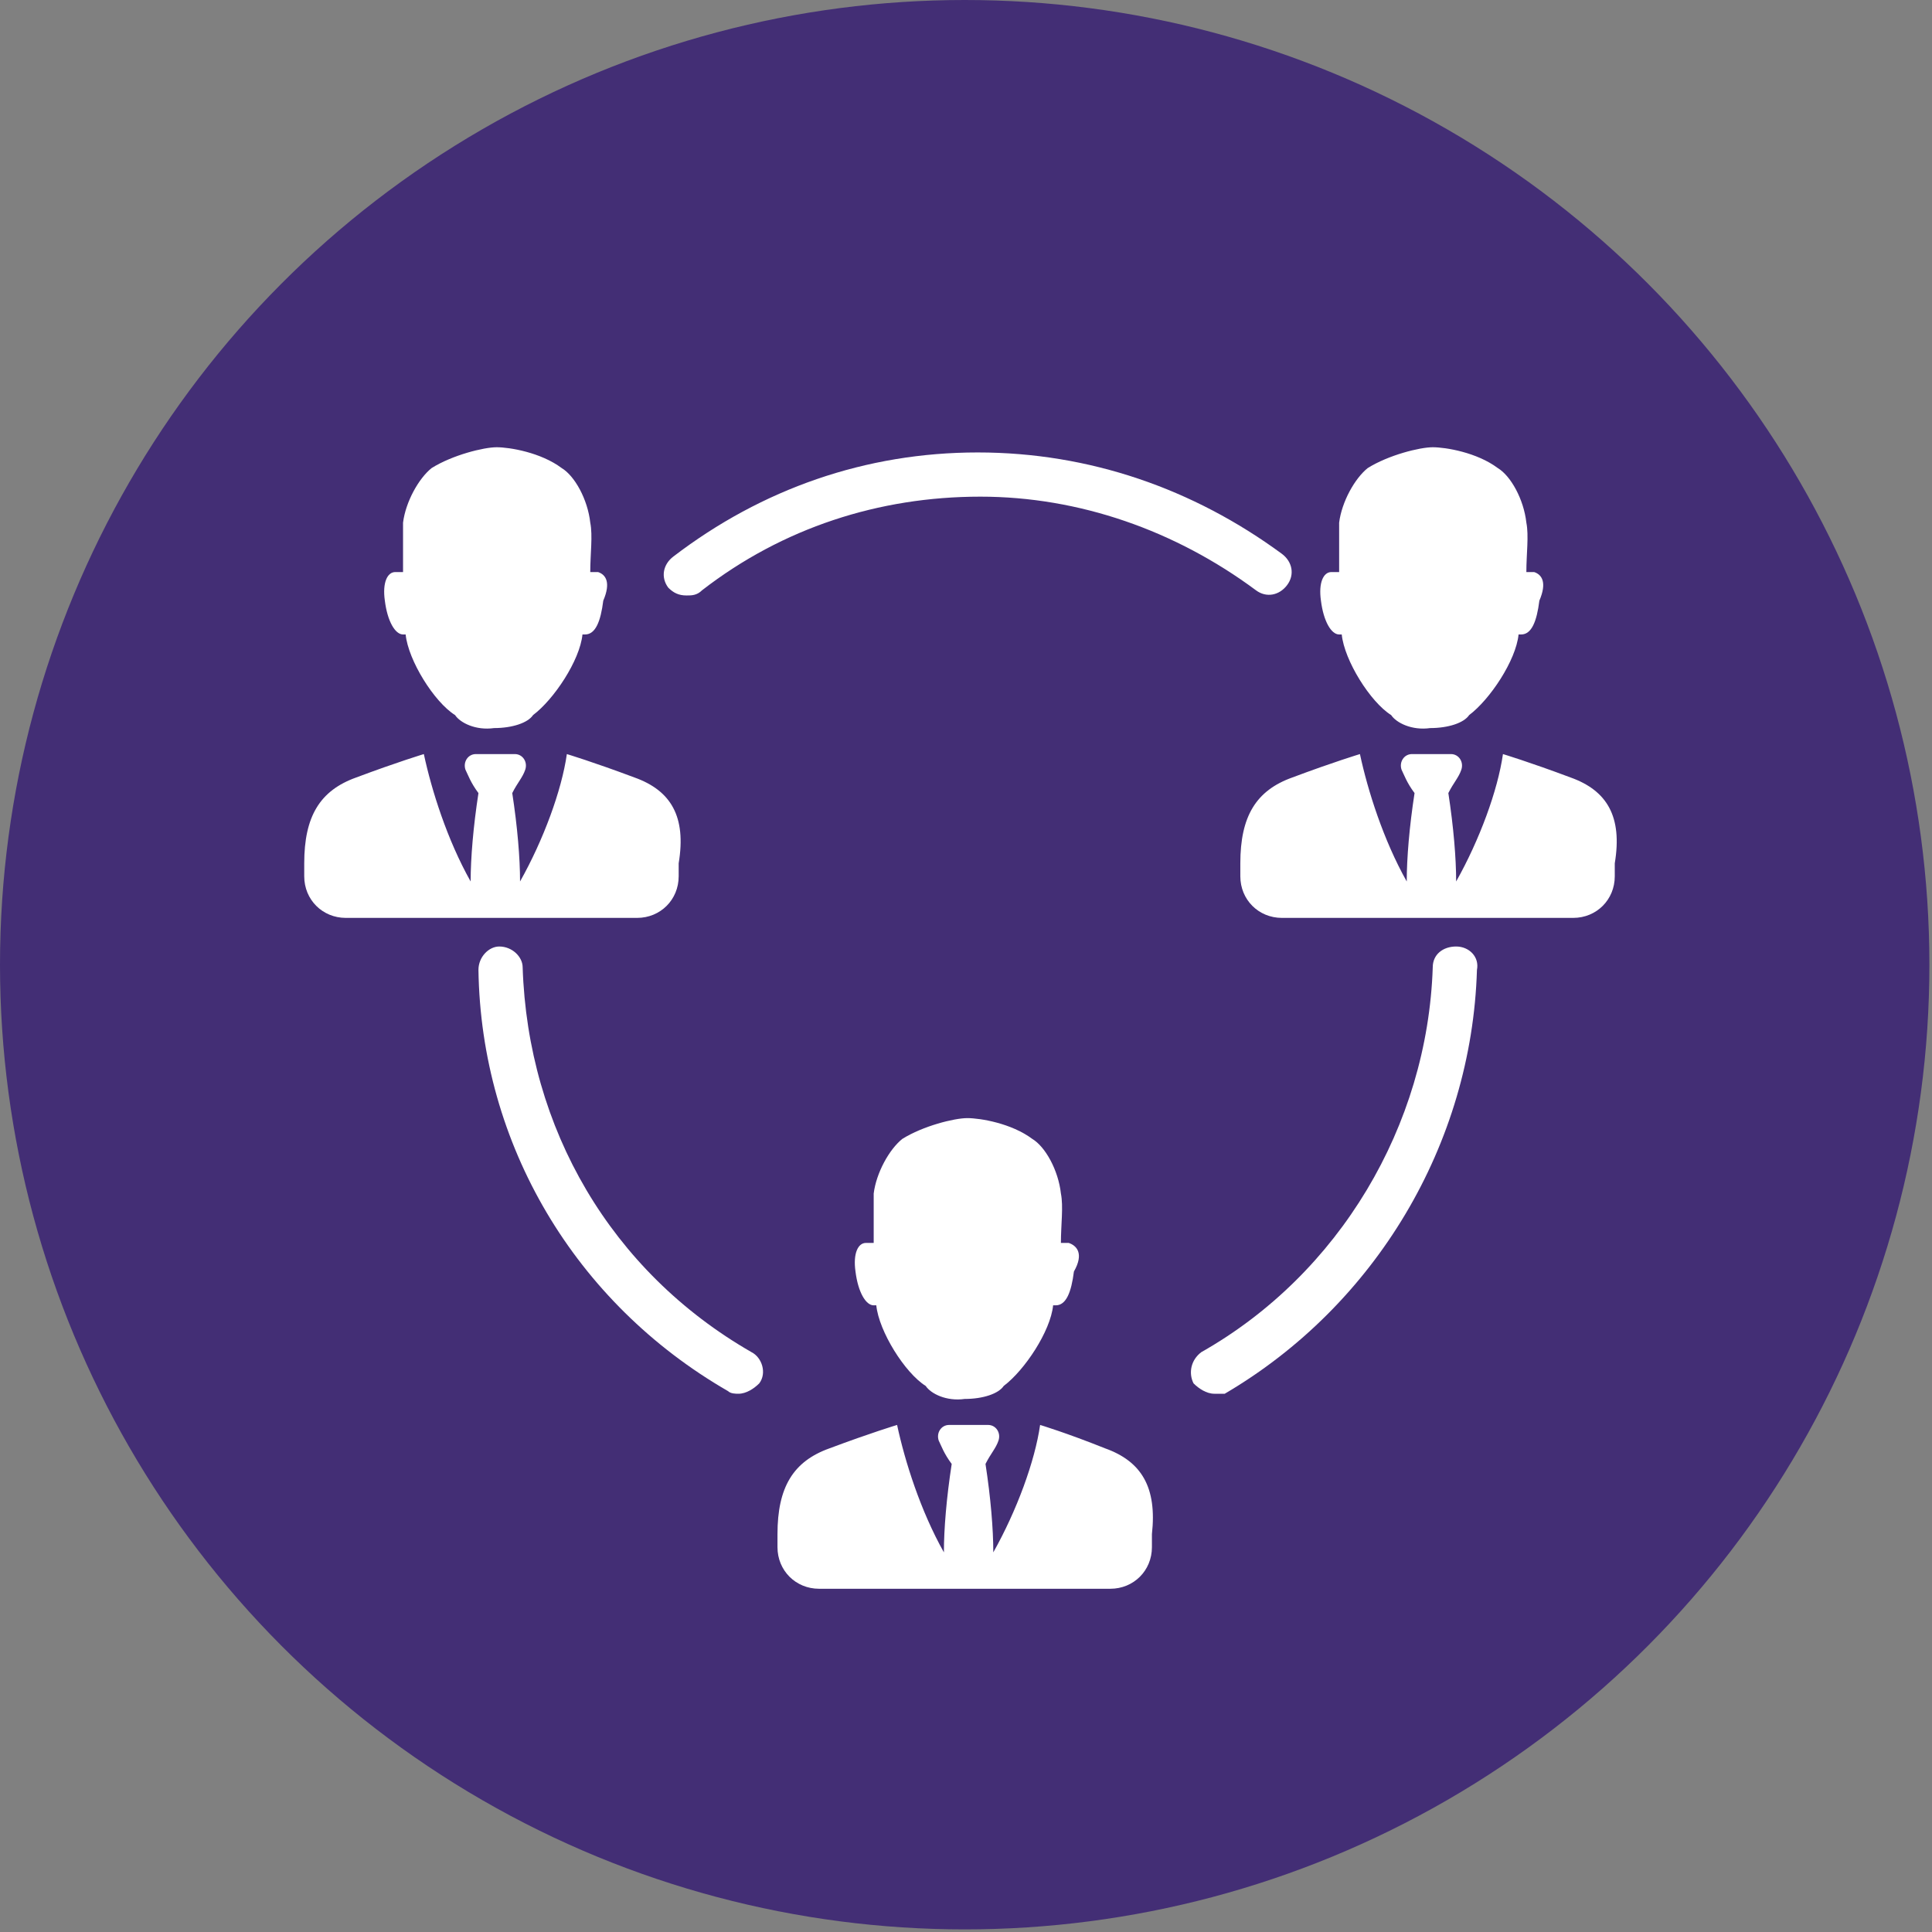 <?xml version="1.0" encoding="utf-8"?>
<!-- Generator: Adobe Illustrator 24.2.1, SVG Export Plug-In . SVG Version: 6.00 Build 0)  -->
<svg version="1.1" id="Capa_1" xmlns="http://www.w3.org/2000/svg" xmlns:xlink="http://www.w3.org/1999/xlink" x="0px" y="0px"
	 viewBox="0 0 74.3 74.3" style="enable-background:new 0 0 74.3 74.3;" xml:space="preserve">
<rect x="0" y="0" width="74.3" height="74.3" fill="#808080" stroke="none"/>
<style type="text/css">
	.st0{fill:#432E75;}
	.st1{fill:#FFFFFF;}
</style>
<circle class="st0" cx="37.1" cy="37.1" r="37.1"/>
<g>
	<g>
		<path class="st1" d="M24.4,29.9c-1.6-0.6-2.6-0.9-2.6-0.9c-0.2,1.4-0.9,3.3-1.8,4.9c0-0.9-0.1-2.1-0.3-3.4
			c0.2-0.4,0.4-0.6,0.5-0.9c0.1-0.3-0.1-0.6-0.4-0.6h-1.5c-0.3,0-0.5,0.3-0.4,0.6c0.1,0.2,0.2,0.5,0.5,0.9c-0.2,1.3-0.3,2.5-0.3,3.4
			c-0.9-1.6-1.5-3.5-1.8-4.9c0,0-1,0.3-2.6,0.9c-1.4,0.5-2,1.5-2,3.3v0.5c0,0.9,0.7,1.6,1.6,1.6h11.2c0.9,0,1.6-0.7,1.6-1.6v-0.5
			C26.4,31.4,25.8,30.4,24.4,29.9z"/>
		<path class="st1" d="M23,22c-0.1,0-0.2,0-0.3,0c0-0.7,0.1-1.4,0-1.9c-0.1-0.9-0.6-1.8-1.1-2.1c-0.8-0.6-2-0.8-2.5-0.8
			c-0.5,0-1.7,0.3-2.5,0.8c-0.5,0.4-1,1.3-1.1,2.1c0,0.5,0,1.2,0,1.9c-0.1,0-0.2,0-0.3,0c-0.3,0-0.5,0.4-0.4,1.1
			c0.1,0.8,0.4,1.3,0.7,1.3c0.1,0,0.1,0,0.1,0c0.1,1,1.1,2.6,1.9,3.1c0.2,0.3,0.8,0.6,1.5,0.5c0.7,0,1.3-0.2,1.5-0.5
			c0.8-0.6,1.8-2.1,1.9-3.1c0,0,0.1,0,0.1,0c0.4,0,0.6-0.5,0.7-1.3C23.5,22.4,23.3,22.1,23,22z"/>
	</g>
	<g>
		<path class="st1" d="M60.4,29.9c-1.6-0.6-2.6-0.9-2.6-0.9c-0.2,1.4-0.9,3.3-1.8,4.9c0-0.9-0.1-2.1-0.3-3.4
			c0.2-0.4,0.4-0.6,0.5-0.9c0.1-0.3-0.1-0.6-0.4-0.6h-1.5c-0.3,0-0.5,0.3-0.4,0.6c0.1,0.2,0.2,0.5,0.5,0.9c-0.2,1.3-0.3,2.5-0.3,3.4
			c-0.9-1.6-1.5-3.5-1.8-4.9c0,0-1,0.3-2.6,0.9c-1.4,0.5-2,1.5-2,3.3v0.5c0,0.9,0.7,1.6,1.6,1.6h11.2c0.9,0,1.6-0.7,1.6-1.6v-0.5
			C62.4,31.4,61.8,30.4,60.4,29.9z"/>
		<path class="st1" d="M59,22c-0.1,0-0.2,0-0.3,0c0-0.7,0.1-1.4,0-1.9c-0.1-0.9-0.6-1.8-1.1-2.1c-0.8-0.6-2-0.8-2.5-0.8
			c-0.5,0-1.7,0.3-2.5,0.8c-0.5,0.4-1,1.3-1.1,2.1c0,0.5,0,1.2,0,1.9c-0.1,0-0.2,0-0.3,0c-0.3,0-0.5,0.4-0.4,1.1
			c0.1,0.8,0.4,1.3,0.7,1.3c0.1,0,0.1,0,0.1,0c0.1,1,1.1,2.6,1.9,3.1c0.2,0.3,0.8,0.6,1.5,0.5c0.7,0,1.3-0.2,1.5-0.5
			c0.8-0.6,1.8-2.1,1.9-3.1c0,0,0.1,0,0.1,0c0.4,0,0.6-0.5,0.7-1.3C59.5,22.4,59.3,22.1,59,22z"/>
	</g>
	<g>
		<path class="st1" d="M42.5,55.7C41,55.1,40,54.8,40,54.8c-0.2,1.4-0.9,3.3-1.8,4.9c0-0.9-0.1-2.1-0.3-3.4c0.2-0.4,0.4-0.6,0.5-0.9
			c0.1-0.3-0.1-0.6-0.4-0.6h-1.5c-0.3,0-0.5,0.3-0.4,0.6c0.1,0.2,0.2,0.5,0.5,0.9c-0.2,1.3-0.3,2.5-0.3,3.4
			c-0.9-1.6-1.5-3.5-1.8-4.9c0,0-1,0.3-2.6,0.9c-1.4,0.5-2,1.5-2,3.3v0.5c0,0.9,0.7,1.6,1.6,1.6h11.2c0.9,0,1.6-0.7,1.6-1.6V59
			C44.5,57.2,43.9,56.2,42.5,55.7z"/>
		<path class="st1" d="M41.1,47.8c-0.1,0-0.2,0-0.3,0c0-0.7,0.1-1.4,0-1.9c-0.1-0.9-0.6-1.8-1.1-2.1c-0.8-0.6-2-0.8-2.5-0.8
			c-0.5,0-1.7,0.3-2.5,0.8c-0.5,0.4-1,1.3-1.1,2.1c0,0.5,0,1.2,0,1.9c-0.1,0-0.2,0-0.3,0c-0.3,0-0.5,0.4-0.4,1.1
			c0.1,0.8,0.4,1.3,0.7,1.3c0.1,0,0.1,0,0.1,0c0.1,1,1.1,2.6,1.9,3.1c0.2,0.3,0.8,0.6,1.5,0.5c0.7,0,1.3-0.2,1.5-0.5
			c0.8-0.6,1.8-2.1,1.9-3.1c0,0,0.1,0,0.1,0c0.4,0,0.6-0.5,0.7-1.3C41.7,48.2,41.4,47.9,41.1,47.8z"/>
	</g>
	<g>
		<path class="st1" d="M46.7,53.6c-0.3,0-0.6-0.2-0.8-0.4c-0.2-0.4-0.1-0.9,0.3-1.2c5.3-3,8.7-8.7,8.9-14.8c0-0.5,0.4-0.8,0.9-0.8
			c0,0,0,0,0,0c0.5,0,0.9,0.4,0.8,0.9c-0.2,6.7-3.9,12.9-9.7,16.3C47,53.6,46.9,53.6,46.7,53.6z"/>
	</g>
	<g>
		<path class="st1" d="M26.4,22.9c-0.3,0-0.5-0.1-0.7-0.3c-0.3-0.4-0.2-0.9,0.2-1.2c3.4-2.6,7.4-4,11.7-4c4.3,0,8.3,1.4,11.7,3.9
			c0.4,0.3,0.5,0.8,0.2,1.2c-0.3,0.4-0.8,0.5-1.2,0.2c-3.1-2.3-6.8-3.6-10.6-3.6c-3.9,0-7.6,1.2-10.7,3.6
			C26.8,22.9,26.6,22.9,26.4,22.9z"/>
	</g>
	<g>
		<path class="st1" d="M28.4,53.6c-0.1,0-0.3,0-0.4-0.1c-5.9-3.4-9.5-9.5-9.6-16.2c0-0.5,0.4-0.9,0.8-0.9c0.5,0,0.9,0.4,0.9,0.8
			c0.2,6.2,3.4,11.7,8.8,14.8c0.4,0.2,0.6,0.8,0.3,1.2C29,53.4,28.7,53.6,28.4,53.6z"/>
	</g>
</g>
</svg>
